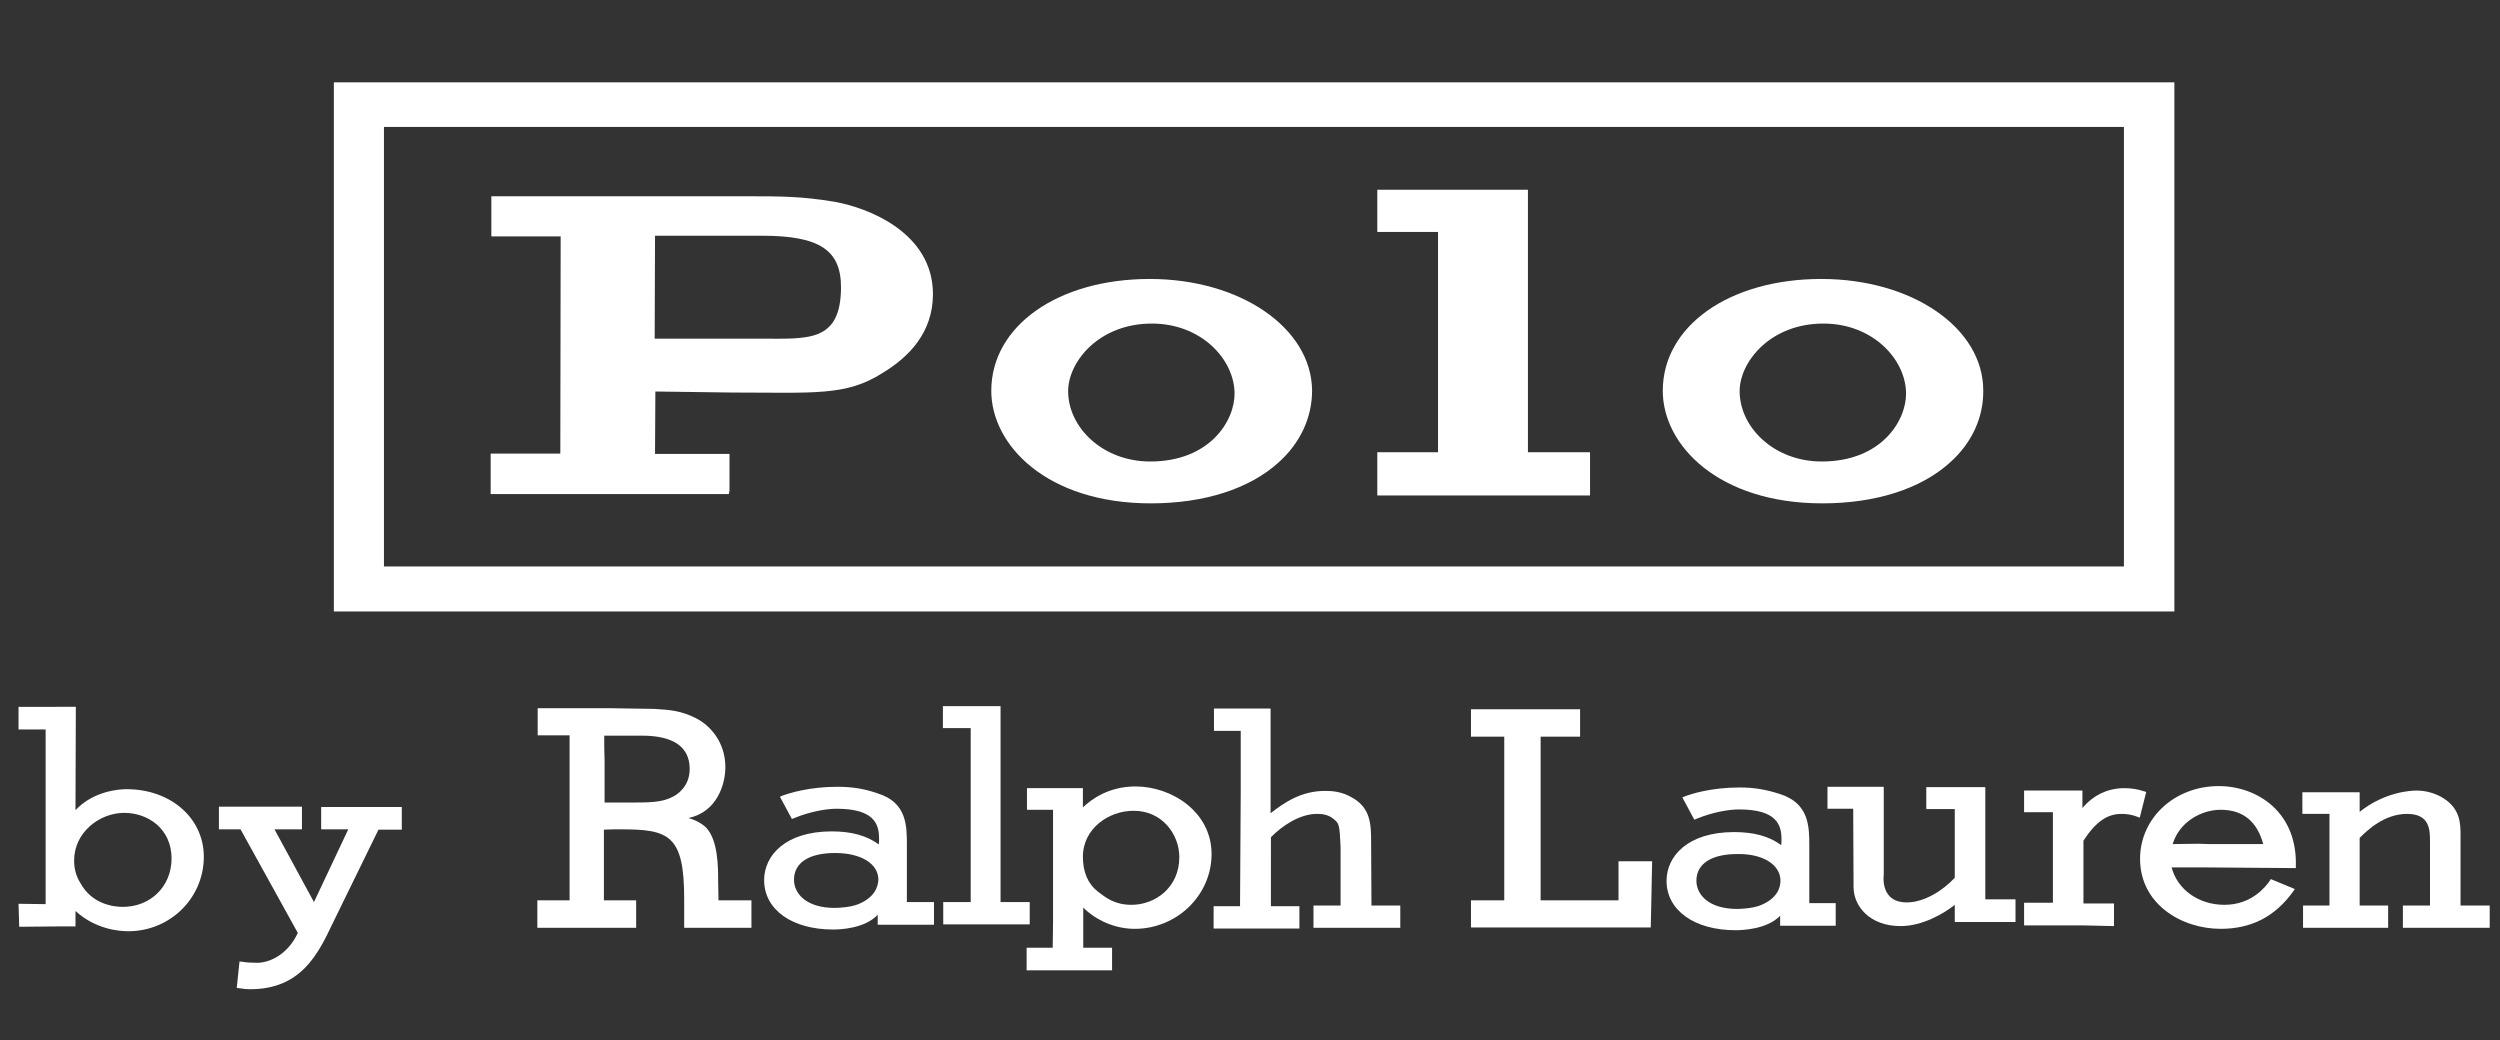 <?xml version="1.0" encoding="utf-8"?>
<!-- Generator: Adobe Illustrator 26.4.1, SVG Export Plug-In . SVG Version: 6.00 Build 0)  -->
<svg version="1.1" id="Layer_1" xmlns="http://www.w3.org/2000/svg" xmlns:xlink="http://www.w3.org/1999/xlink" x="0px" y="0px"
	 viewBox="0 0 728.6 303.2" style="enable-background:new 0 0 728.6 303.2;" xml:space="preserve">
<rect x="0" y="0" width="728.6" height="303.2" fill="#333333" stroke="none"/>
<style type="text/css">
	.st0{fill:#FFFFFF;}
</style>
<g>
	<path class="st0" d="M50,250.2c0,8.1-6.1,14.1-14.2,14.1c-2.6,0-9-0.7-12.4-7l0,0c-1.2-1.9-1.8-4.1-1.8-6.5
		c0-8.3,7.5-13.9,14.6-13.9C43.1,236.9,50,241.5,50,250.2 M36.9,230c-2.2,0-9.6,0.5-14.9,6.1l0.1-30.1H5.4v6.6h7.9v50.9l-7.9-0.1
		l0.2,6.7l10.8-0.1H22v-4.5c5.8,5.3,12.6,5.9,15.4,5.9c12.2,0,22-9.7,22-21.7C59.4,238.4,49.7,230,36.9,230"/>
	<path class="st0" d="M93.6,235.1v6.6h7.9l-10,21.2L80,241.7H88v-6.6H63.8v6.6h6.3l16.7,30.2c-3,6.4-8.3,8.7-11.9,8.7
		c-1.7,0-3.1-0.1-4.3-0.3l-0.8-0.1l-0.8,7.7l0.7,0.1c1.1,0.2,2.2,0.3,3.2,0.3c14.8,0,19.8-10.2,24.1-19.3l13.3-27.2h6.8v-6.6H93.6z"
		/>
	<path class="st0" d="M176.1,217.7v-3.3h11c9.2,0,13.9,3.3,13.9,9.7c0,5.2-3.7,7.5-4.9,8.1c-3.2,1.7-6.7,1.7-13.5,1.7h-6.4v-12.2
		L176.1,217.7z M209.4,262.4l-0.1-5.4c0-4.3,0-12.4-3.7-16c-1.6-1.4-3.5-2.2-5-2.6c8.4-1.7,10.8-9.9,10.8-14.8
		c0-7.3-4.4-12.2-8.6-14.3c-4.2-2.1-7.1-2.4-12.1-2.7l-13-0.2h-21v7.9h9.3v48.1h-9.4v8h28.8v-8H176v-20.6c1.6-0.1,3.3-0.1,4.9-0.1
		c14,0,18.5,1.6,18.5,20.2v8.5H219v-8H209.4z"/>
	<path class="st0" d="M249.9,263.6L249.9,263.6c-2.1,0.8-5.3,1-6.7,1c-8.1,0-11.8-4.1-11.8-8.2c0-5,4.4-7.8,12-7.8
		c7.5,0,12.6,3.1,12.6,7.8C255.9,258.2,255.1,261.6,249.9,263.6 M264.3,262.9v-16.7c0-5.5,0-12.4-8.6-15c-4-1.4-7.5-1.9-11.7-1.9
		c-8,0-13.9,1.8-16,2.6l-0.7,0.3l3.5,6.5l0.7-0.3c4.9-2,9.6-2.7,12.3-2.7c10.9,0,12.4,4.4,12.4,8.7c0,0.6,0,1.2-0.1,1.7
		c-3.5-2.6-8-3.8-13.7-3.8c-13.6,0-19.7,7.1-19.7,14.2c0,8.6,8.1,14.4,20.1,14.4c2.2,0,9.2-0.3,13-4.3v2.9h16.4v-6.6H264.3z"/>
	<polygon class="st0" points="291.6,262.9 291.6,205.8 274.8,205.8 274.8,212.2 282.9,212.2 282.9,262.9 274.9,262.9 274.9,269.4 
		300.1,269.4 300.1,262.9 	"/>
	<path class="st0" d="M343.7,249.8c0,9-7.2,13.9-13.9,13.9c-4.8,0-7.3-1.9-9.9-3.9l0,0c-2.8-2.2-4.3-5.6-4.3-10.1
		c0-8.3,7.6-13.4,14.7-13.4C338.6,236.2,343.7,243.1,343.7,249.8 M330.9,229.2c-7.7,0-12.8,3.7-15.3,6.1v-5.6h-16.3v6.3h7.6v32.7
		l-0.1,7.5h-7.6v6.6h24.9v-6.6h-8.4v-11.7c3.8,3.8,9.4,6.2,15,6.2c12.3,0,22.4-9.8,22.4-21.8C353.1,236.7,341.6,229.2,330.9,229.2"
		/>
	<path class="st0" d="M399.7,263.9l-0.1-18.1c0-5.4,0-10.4-5.8-13.5c-2.9-1.6-5.4-1.8-7.6-1.8c-7,0-11.9,3.4-15.9,6.5v-30.5h-16.5
		v6.5h7.8v17.9l-0.2,33.2h-7.7v6.5h25v-6.5h-8.3V244c3.2-3.3,8.4-6.8,13.4-6.8c1,0,3.2,0,5,1.6c1.5,1.2,1.6,1.7,1.9,8l0,17.1h-7.9
		v6.5h25.3v-6.5H399.7z"/>
	<polygon class="st0" points="471.7,251 471.7,262.4 449,262.4 449,214.7 460.5,214.7 460.5,206.7 428.7,206.7 428.7,214.7 
		438.4,214.7 438.4,262.4 428.7,262.4 428.7,270.3 481.1,270.3 481.5,251 	"/>
	<path class="st0" d="M518.9,256.7c0,1.8-0.8,5.2-6,7.2l0,0c-2.1,0.8-5.3,1-6.7,1c-8.1,0-11.8-4.1-11.8-8.2c0-5,4.4-7.8,12-7.8
		C513.8,248.8,518.9,252,518.9,256.7 M527.3,263.2v-16.7c0-5.5,0-12.4-8.6-15.1c-4-1.3-7.5-1.9-11.7-1.9c-8.1,0-13.9,1.8-16,2.6
		l-0.7,0.3l3.5,6.5l0.7-0.3c4.9-2,9.6-2.7,12.3-2.7c10.9,0,12.4,4.4,12.4,8.7c0,0.6,0,1.2-0.1,1.7c-3.5-2.6-8-3.8-13.7-3.8
		c-13.6,0-19.7,7.1-19.7,14.2c0,8.6,8.1,14.4,20.1,14.4c2.2,0,9.2-0.3,13-4.2v2.9H535v-6.6H527.3z"/>
	<path class="st0" d="M578.6,262.2v-32.8h-17.2v6.4h8.3v20c-3.3,3.6-8.8,7.2-14,7.2c-2.1,0-3.8-0.6-4.9-1.7
		c-1.4-1.4-2.1-3.7-1.8-6.5v-25.5h-16.4v6.4h7.5l0.1,22.8c0,5.6,4.7,11.4,13.7,11.4c6.4,0,12.7-3.7,15.8-6.2v5h17.7v-6.6H578.6z"/>
	<path class="st0" d="M624.8,230.6c-1.8-0.6-3.7-0.9-5.6-0.9c-4.9,0-9.1,2-12.3,5.8v-5.1h-17v6.3h8.4v26.4h-8.4v6.6h17.3l8.9,0.2
		v-6.6h-8.9V245c3.6-5.5,6.9-7.8,11.1-7.8c1.7,0,3.2,0.3,4.5,0.8l0.8,0.3l1.9-7.5L624.8,230.6z"/>
	<path class="st0" d="M659.6,246H644l-3.3-0.1l-7.5,0.1c2-6.6,8.5-10,14-10C653.7,236,657.8,239.4,659.6,246 M669.1,253l0-0.6
		c0.2-7.2-2.1-13.2-6.8-17.5c-4.1-3.7-9.7-5.8-15.7-5.8c-12.8,0-22.9,9.3-22.9,21.2c0,13.2,12.1,20.4,23.5,20.4
		c9,0,15.9-3.6,21.2-11l0.4-0.6l-7-2.9l-0.3,0.5c-1.1,1.6-5.2,7-13.2,7c-7.5,0-13.7-4.4-15.4-10.9H643L669.1,253z"/>
	<path class="st0" d="M717.1,263.9v-20.4c0-3.2,0-7.5-4.6-10.6c-2.3-1.6-5.3-2.5-8.2-2.5c-1.5,0-9.2,0.3-16.6,6.2v-5.7H671v6.3h7.9
		v26.7h-7.7v6.5H696v-6.5h-8.3v-19.7c2.1-2.1,7.1-7,13.8-7c6.7,0,6.7,4.7,6.7,8.2v18.5h-7.9v6.5h25.3v-6.5H717.1z"/>
	<path class="st0" d="M111.9,37H619v128.1H111.9V37z M97.3,178.2h536.4V24H97.3V178.2z"/>
	<polygon class="st0" points="463.4,144.4 401.4,144.4 401.4,131.8 419.1,131.8 419.1,67.6 401.4,67.6 401.4,55.3 445.3,55.3 
		445.3,131.8 463.4,131.8 	"/>
	<path class="st0" d="M335.2,134.5c-13.8,0-23.9-9.9-23.9-20.5c0-8.5,8.9-19.7,24.4-19.7c14.4,0,24,10.4,24.1,20.3
		C359.9,122.5,352.7,134.5,335.2,134.5 M335.1,81.3c-26.8,0-46.2,13.7-46.2,32.6c0,15.9,16.3,32.8,46.5,32.8
		c15.5,0,28.7-4.2,37.2-11.9c6.4-5.7,9.8-13.2,9.8-21C382.2,95.5,361.4,81.3,335.1,81.3"/>
	<path class="st0" d="M530.9,134.5c-13.8,0-23.9-9.9-23.9-20.5c0-8.5,8.9-19.7,24.4-19.7c14.4,0,24,10.4,24.1,20.3
		C555.6,122.5,548.4,134.5,530.9,134.5 M530.8,81.3c-26.8,0-46.2,13.7-46.2,32.6c0,15.9,16.3,32.8,46.5,32.8
		c15.5,0,28.7-4.2,37.2-11.9c6.4-5.7,9.8-13.2,9.7-21C578,95.5,557.2,81.3,530.8,81.3"/>
	<path class="st0" d="M222,98.7h-31.2l0.1-30h31.2c16.6,0,23.1,4.1,23,15.2C245,99.8,235.4,98.7,222,98.7 M243.2,58.8
		c-9.6-1.6-15.9-1.6-25.2-1.6h-74.8v11.7h20.2l-0.1,63.3H143v11.8h69.4l0.2-1l0-10.7h-21.7l0.1-18.2l22.4,0.3
		c23.8,0,33.2,1.1,43.8-5.7c7.8-4.7,14.6-11.8,14.7-22.8C272,67.7,252.8,60.5,243.2,58.8"/>
</g>
</svg>
